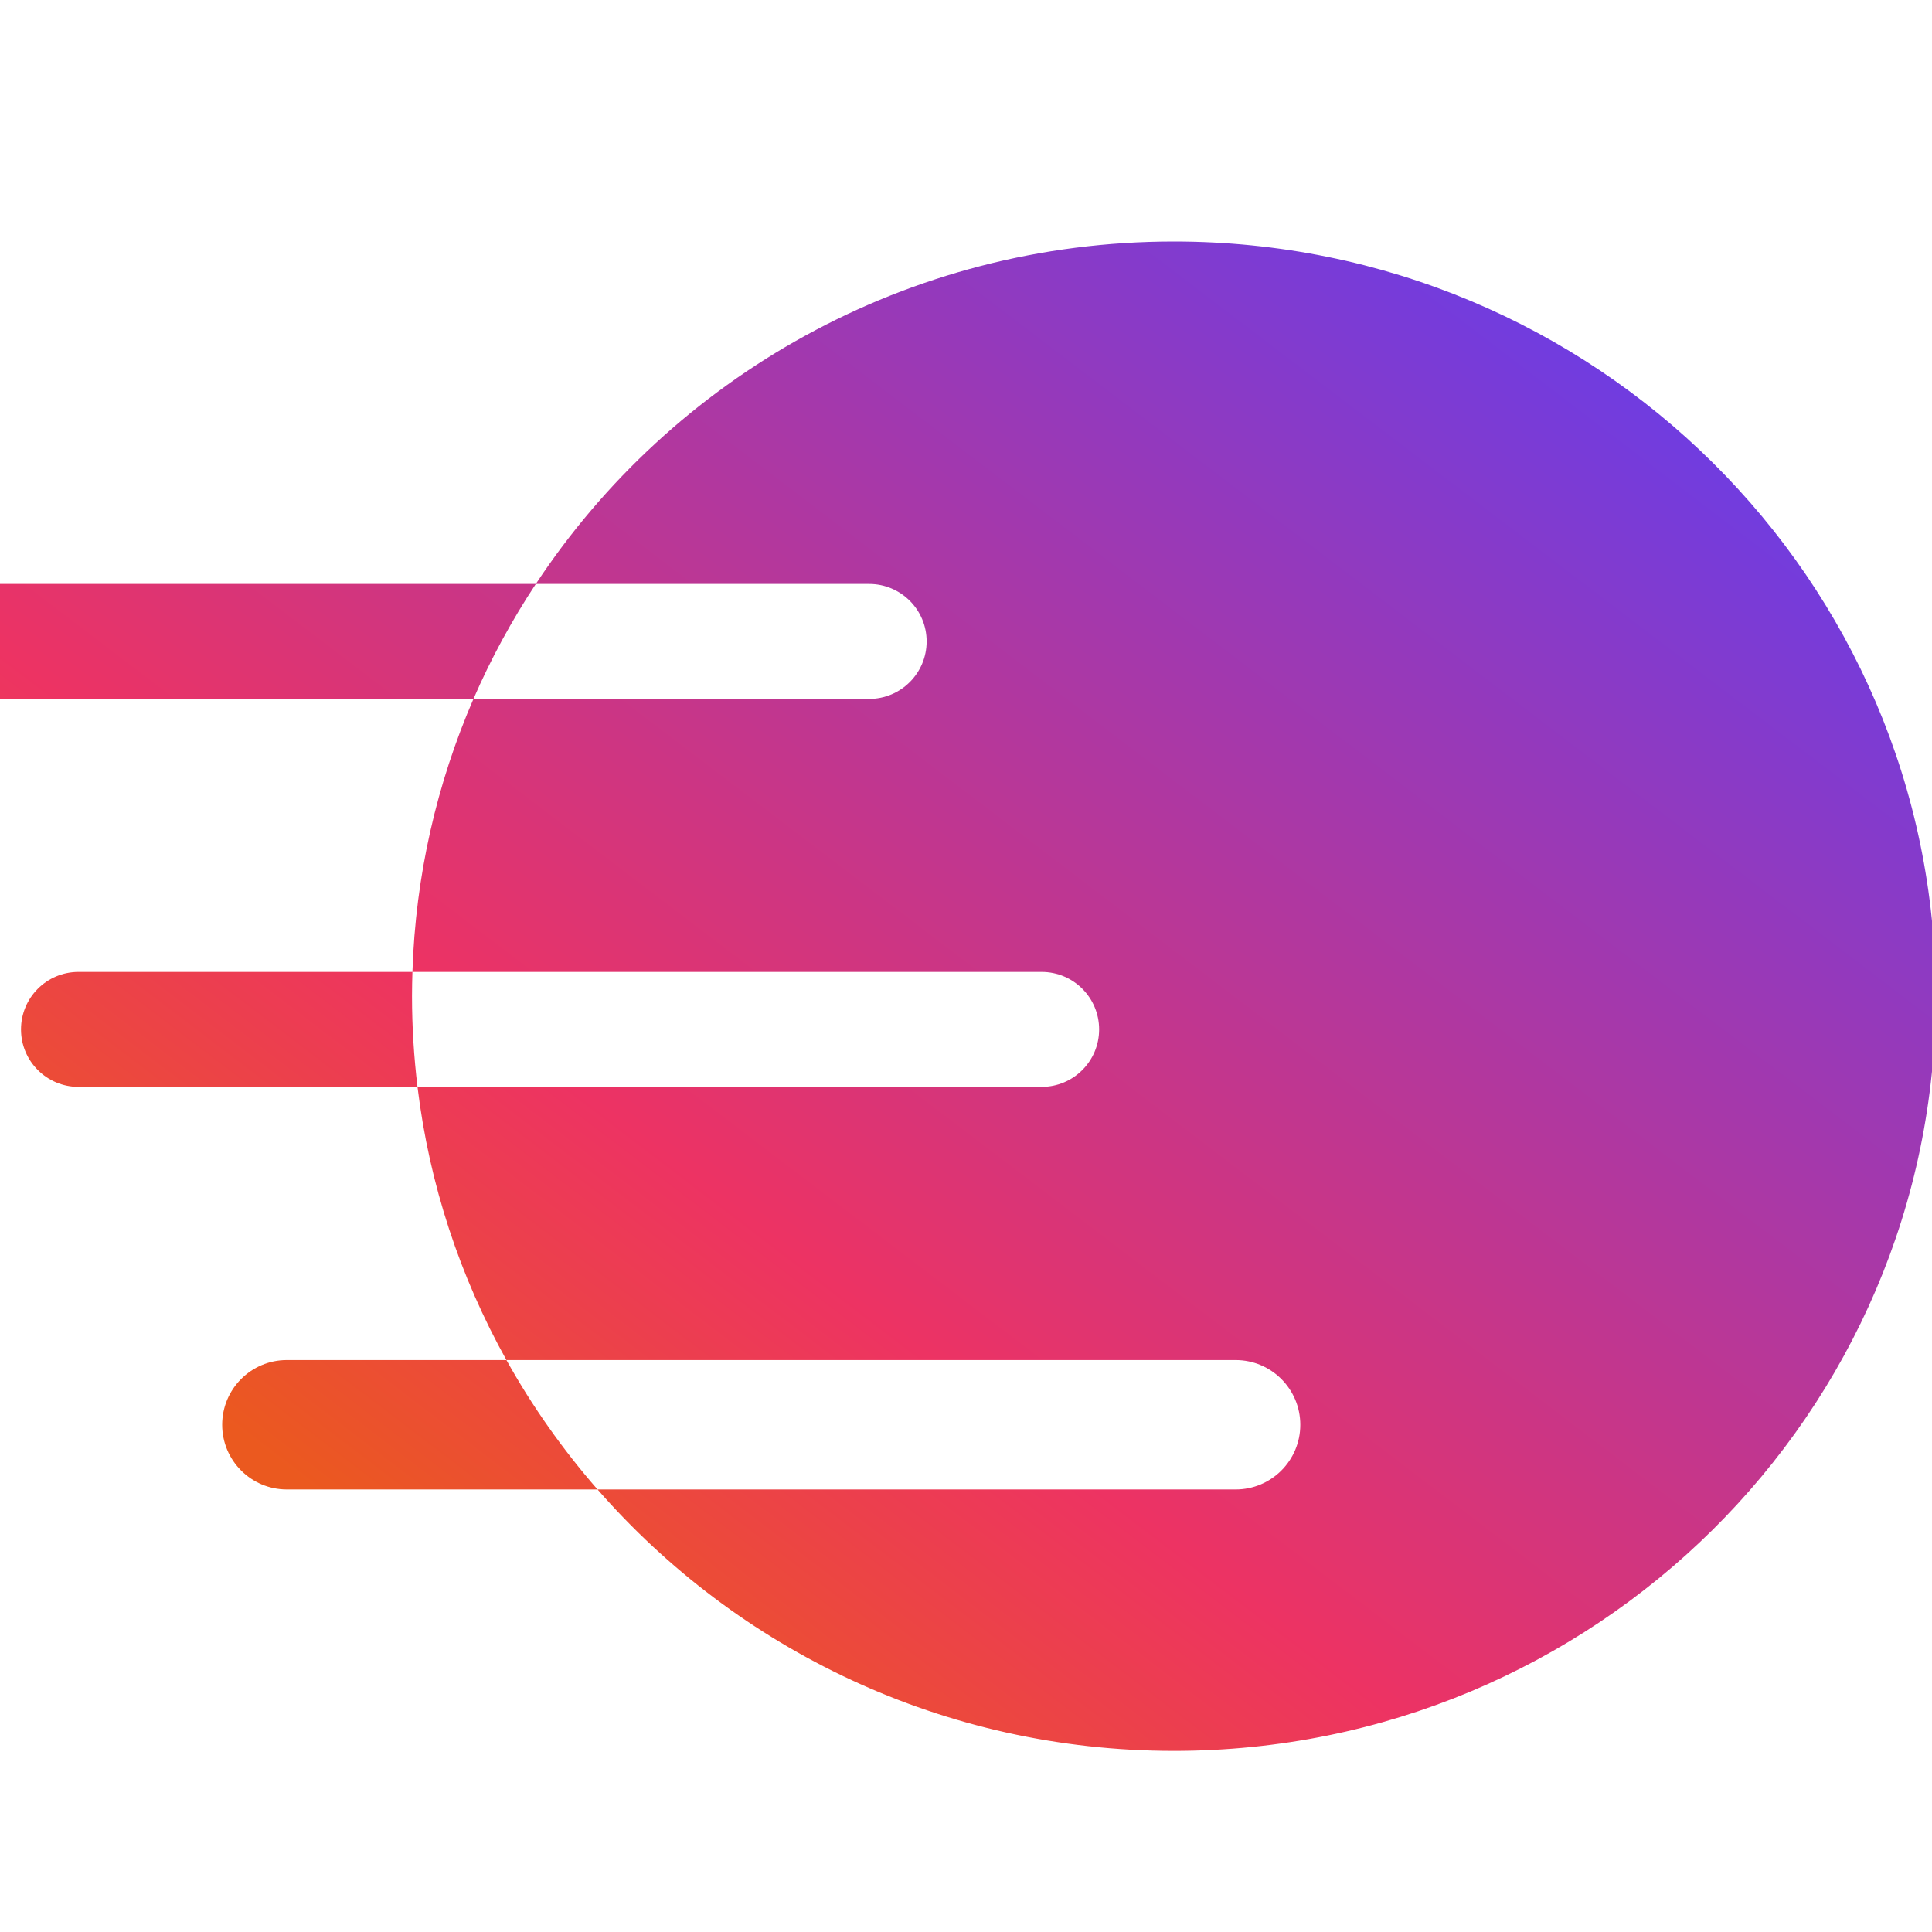 <svg width="32" height="32" viewBox="0 0 32 32" fill="none" xmlns="http://www.w3.org/2000/svg">
<g clip-path="url(#clip0_2022_77)">
<path d="M19.443 4C26.413 4 32.062 9.596 32.062 16.5C32.062 23.404 26.413 29 19.443 29C15.628 29 12.211 27.32 9.897 24.67H20.466C21.058 24.67 21.537 24.19 21.537 23.599C21.537 23.007 21.057 22.527 20.466 22.527H8.388C7.624 21.155 7.112 19.627 6.915 18.002H17.253C17.779 18.002 18.205 17.576 18.205 17.05C18.205 16.524 17.779 16.098 17.253 16.098H6.831C6.882 14.496 7.238 12.971 7.842 11.576H14.396C14.921 11.576 15.348 11.15 15.348 10.624C15.348 10.098 14.921 9.672 14.396 9.672H8.875C11.128 6.258 15.018 4 19.443 4ZM8.388 22.527C8.815 23.295 9.323 24.012 9.897 24.67H4.751C4.159 24.67 3.68 24.19 3.68 23.599C3.68 23.007 4.159 22.527 4.751 22.527H8.388ZM6.831 16.098C6.827 16.231 6.824 16.365 6.824 16.5C6.824 17.008 6.856 17.509 6.915 18.002H1.3C0.774 18.002 0.348 17.576 0.348 17.05C0.348 16.524 0.774 16.098 1.3 16.098H6.831ZM8.875 9.672C8.478 10.273 8.131 10.909 7.842 11.576H-1.558C-2.083 11.576 -2.51 11.15 -2.51 10.624C-2.51 10.098 -2.083 9.672 -1.558 9.672H8.875Z" fill="url(#paint0_linear_2022_77)"/>
</g>
<defs>
<linearGradient id="paint0_linear_2022_77" x1="27.831" y1="6.657" x2="10.827" y2="28.974" gradientUnits="userSpaceOnUse">
<stop stop-color="#6E3CE2"/>
<stop offset="0.718" stop-color="#ED3363"/>
<stop offset="1" stop-color="#EB591F"/>
</linearGradient>
<clipPath id="clip0_2022_77">
<rect width="32" height="32" rx="3.13" fill="white"/>
</clipPath>
</defs>
</svg>
